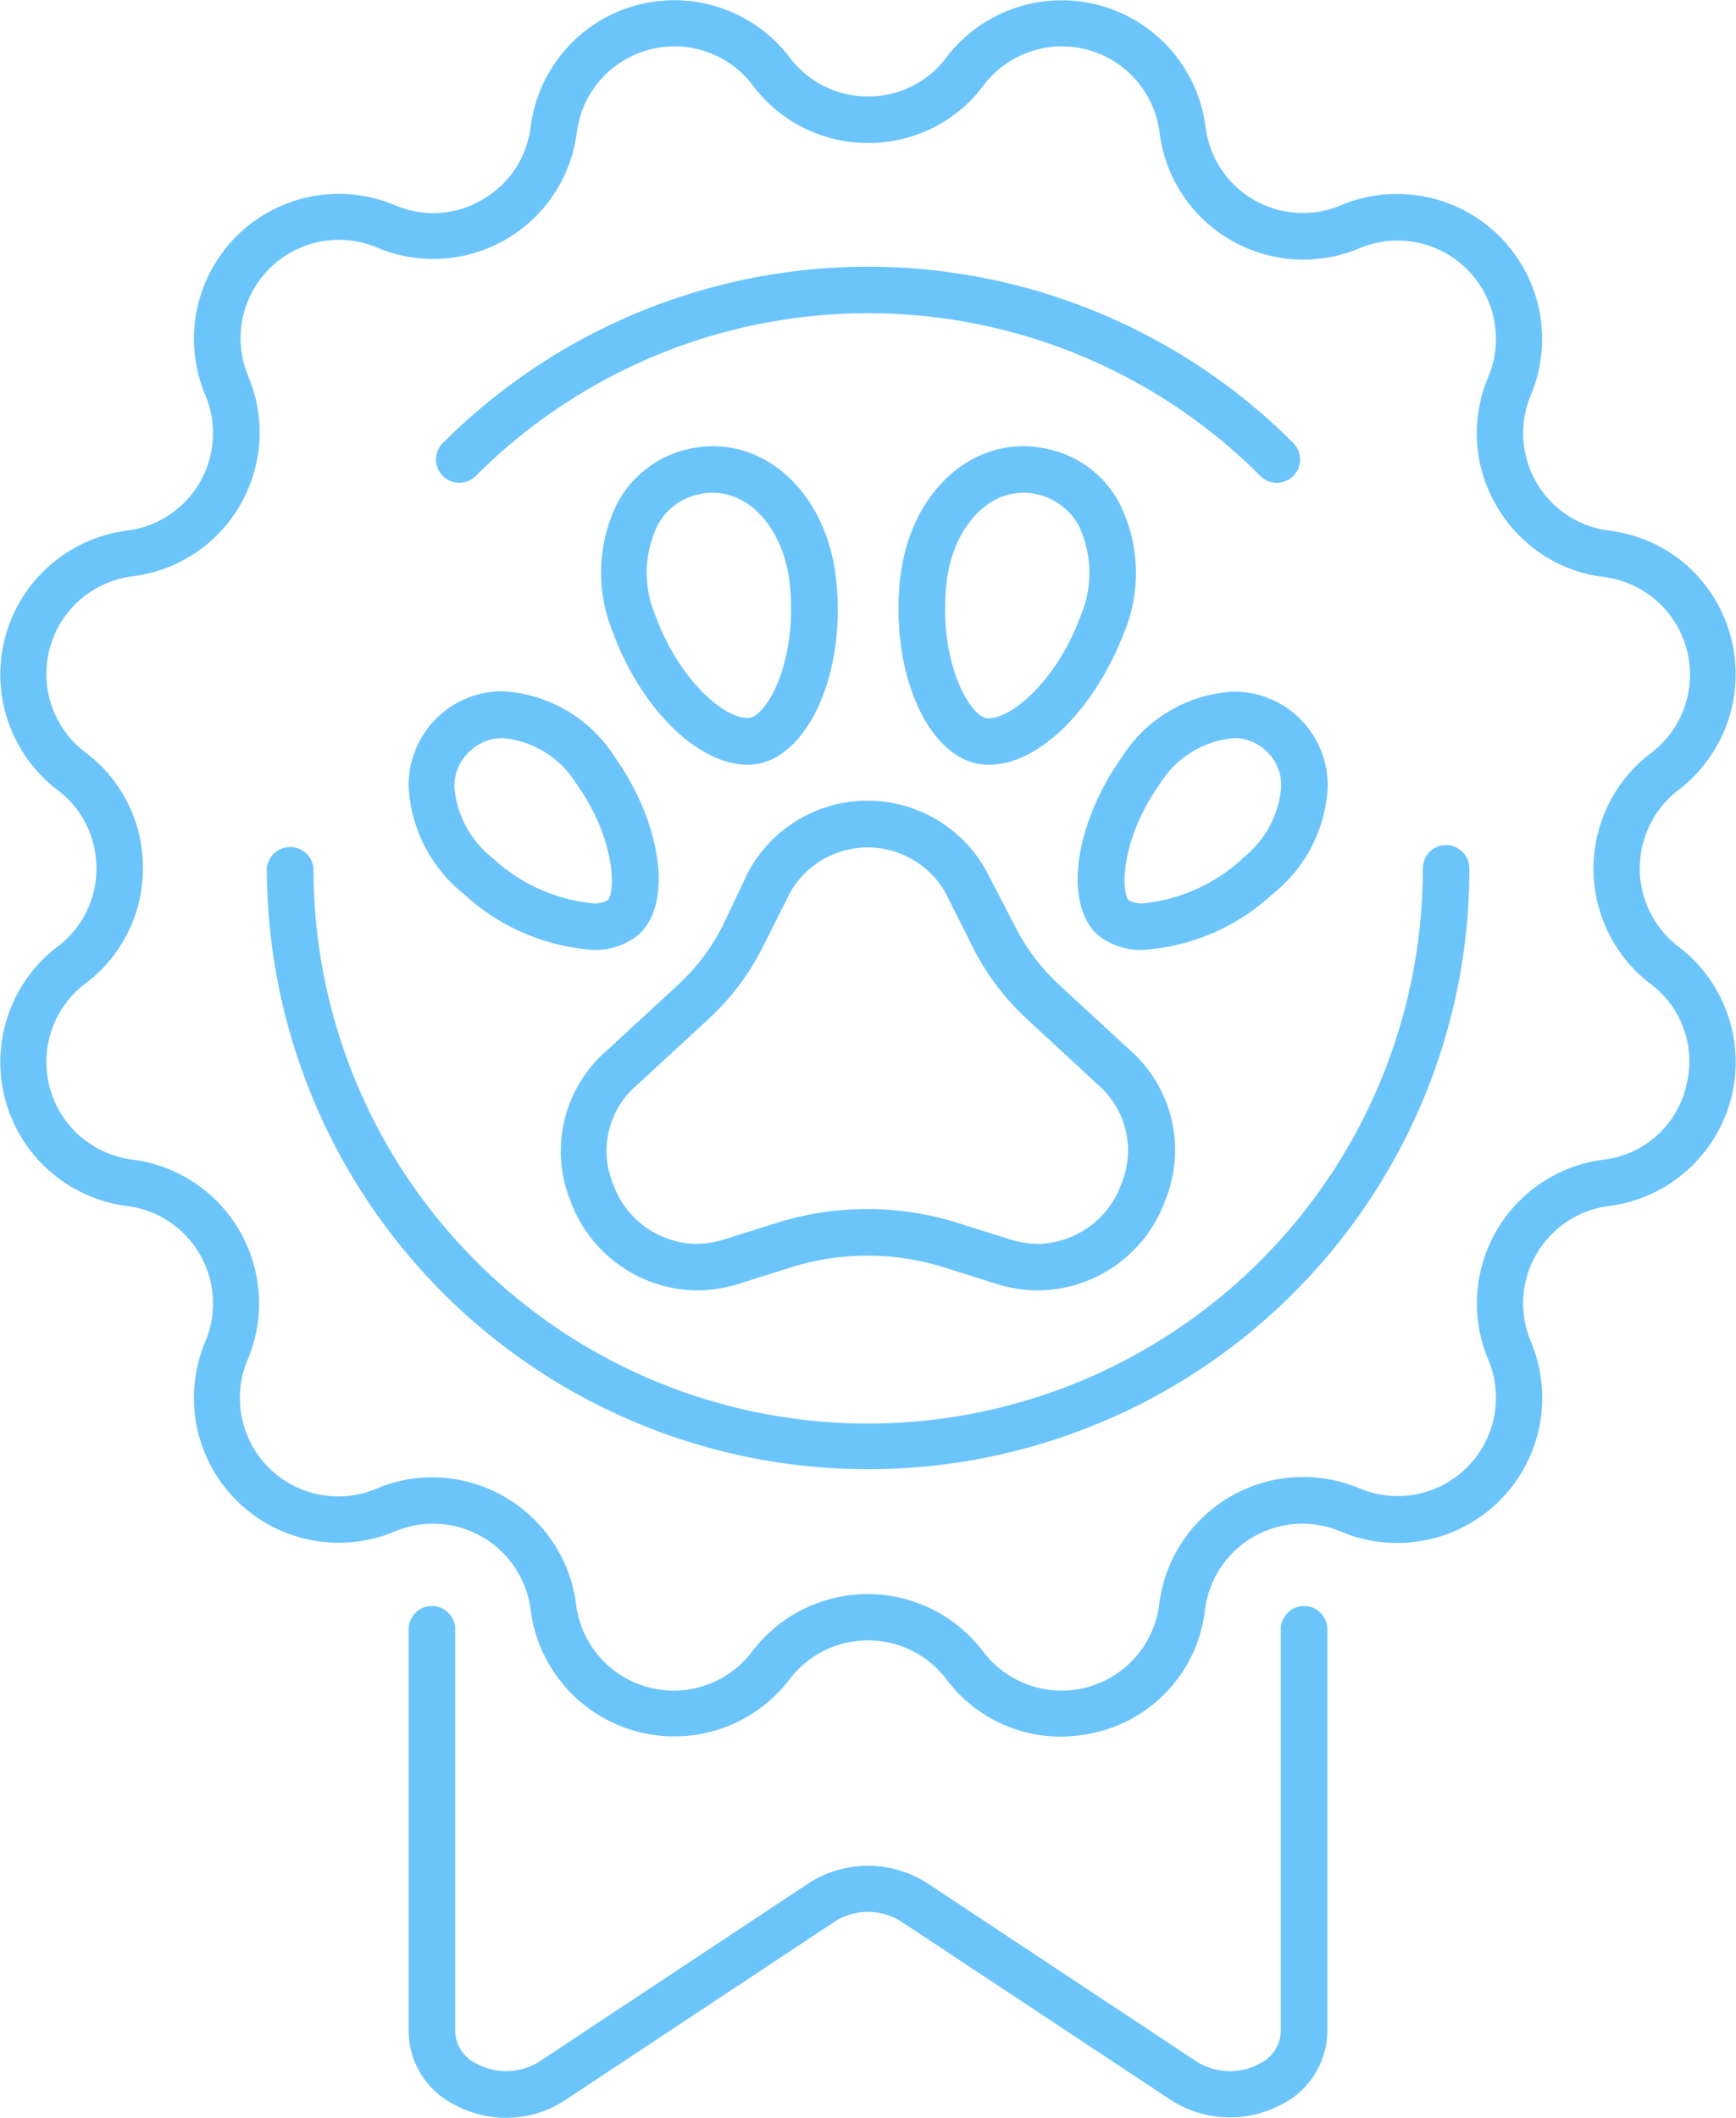 <?xml version="1.0" encoding="UTF-8"?> <svg xmlns="http://www.w3.org/2000/svg" viewBox="0 0 98.51 120.13"><defs><style>.a{fill:#6cc5fa;}</style></defs><title>Ресурс 211</title><path class="a" d="M74,91.1a1.32,1.32,0,0,0-1.32,1.32v22.87a2.12,2.12,0,0,1-1.22,1.78,3.56,3.56,0,0,1-3.56-.13L52.6,106.81a6.23,6.23,0,0,0-6.69,0l-15.3,10.13a3.54,3.54,0,0,1-3.55.13,2.11,2.11,0,0,1-1.23-1.78V92.42a1.32,1.32,0,0,0-2.64,0v22.87a4.69,4.69,0,0,0,2.62,4.11,6.11,6.11,0,0,0,2.92.73,6,6,0,0,0,3.34-1L47.37,109a3.52,3.52,0,0,1,3.77,0l15.3,10.12a6.18,6.18,0,0,0,6.27.26,4.7,4.7,0,0,0,2.61-4.11V92.42A1.32,1.32,0,0,0,74,91.1Z"></path><path class="a" d="M95.25,53.7a5.59,5.59,0,0,1,0-8.89,8.27,8.27,0,0,0,.45-12.76,8.21,8.21,0,0,0-4.39-1.95,5.57,5.57,0,0,1-4.44-7.69A8.23,8.23,0,0,0,76.1,11.64,5.56,5.56,0,0,1,68.41,7.2,8.23,8.23,0,0,0,53.7,3.26a5.5,5.5,0,0,1-4.44,2.21,5.54,5.54,0,0,1-4.45-2.21A8.22,8.22,0,0,0,30.11,7.2a5.51,5.51,0,0,1-2.75,4.13,5.47,5.47,0,0,1-4.95.31A8.22,8.22,0,0,0,11.65,22.41,5.57,5.57,0,0,1,7.2,30.1,8.23,8.23,0,0,0,3.26,44.81a5.52,5.52,0,0,1,2.21,4.45A5.5,5.5,0,0,1,3.26,53.7,8.23,8.23,0,0,0,7.2,68.41a5.57,5.57,0,0,1,4.45,7.69A8.22,8.22,0,0,0,22.41,86.87a5.58,5.58,0,0,1,7.7,4.44,8.22,8.22,0,0,0,14.7,3.94,5.59,5.59,0,0,1,8.89,0,8.09,8.09,0,0,0,6.48,3.26,8.87,8.87,0,0,0,2.2-.29,8.09,8.09,0,0,0,6-6.91,5.57,5.57,0,0,1,7.69-4.44A8.23,8.23,0,0,0,86.87,76.1a5.57,5.57,0,0,1,4.44-7.69A8.23,8.23,0,0,0,95.25,53.7Zm.41,8A5.47,5.47,0,0,1,91,65.78a8.22,8.22,0,0,0-6.55,11.34,5.58,5.58,0,0,1-7.3,7.31A8.23,8.23,0,0,0,65.78,91a5.58,5.58,0,0,1-10,2.67,8.22,8.22,0,0,0-13.09,0,5.58,5.58,0,0,1-10-2.67,8.25,8.25,0,0,0-8.15-7.2,8.09,8.09,0,0,0-3.19.65,5.58,5.58,0,0,1-7.3-7.31A8.22,8.22,0,0,0,7.53,65.78a5.58,5.58,0,0,1-2.67-10,8.14,8.14,0,0,0,3.25-6.54,8.14,8.14,0,0,0-3.25-6.55,5.58,5.58,0,0,1,2.67-10,8.22,8.22,0,0,0,6.56-11.34,5.58,5.58,0,0,1,7.3-7.31A8.21,8.21,0,0,0,32.73,7.53a5.58,5.58,0,0,1,10-2.67,8.14,8.14,0,0,0,6.55,3.25A8.12,8.12,0,0,0,55.8,4.86a5.58,5.58,0,0,1,10,2.67,8.22,8.22,0,0,0,11.35,6.55,5.58,5.58,0,0,1,7.3,7.31,8.15,8.15,0,0,0,.46,7.29,8.37,8.37,0,0,0,2.57,2.75A8.1,8.1,0,0,0,91,32.73a5.58,5.58,0,0,1,2.67,10,8.22,8.22,0,0,0,0,13.09A5.49,5.49,0,0,1,95.66,61.69Z"></path><path class="a" d="M82.06,47.94a1.31,1.31,0,0,0-1.32,1.32,31.47,31.47,0,0,1-9.22,22.26,31.71,31.71,0,0,1-10,6.74,31.46,31.46,0,0,1-43.73-29,1.33,1.33,0,0,0-2.65,0A34.13,34.13,0,0,0,80.69,62.54a33.75,33.75,0,0,0,2.69-13.28A1.32,1.32,0,0,0,82.06,47.94Z"></path><path class="a" d="M27,27a31.45,31.45,0,0,1,44.52,0,1.33,1.33,0,0,0,.93.39,1.37,1.37,0,0,0,.94-.39,1.33,1.33,0,0,0,0-1.87,34.11,34.11,0,0,0-48.26,0,1.32,1.32,0,0,0,0,1.87A1.33,1.33,0,0,0,27,27Z"></path><path class="a" d="M32.37,68.12a7.74,7.74,0,0,0,7.17,5.08A8.1,8.1,0,0,0,42,72.8l2.89-.91a14.52,14.52,0,0,1,8.68,0l2.89.91a8,8,0,0,0,2.49.4,7.74,7.74,0,0,0,7.16-5.08,7.55,7.55,0,0,0-2-8.56l-4-3.69a11.76,11.76,0,0,1-2.52-3.34L56,49.46a7.69,7.69,0,0,0-13.54,0L41,52.53a11.8,11.8,0,0,1-2.53,3.34l-4,3.69A7.55,7.55,0,0,0,32.37,68.12Zm3.82-6.61,4-3.69a14.36,14.36,0,0,0,3.1-4.11l1.54-3.07a5.07,5.07,0,0,1,8.82,0l1.54,3.07a14.29,14.29,0,0,0,3.09,4.1l4,3.7a4.94,4.94,0,0,1,1.35,5.65,5.13,5.13,0,0,1-4.7,3.4,5.64,5.64,0,0,1-1.69-.28l-2.89-.91a17.17,17.17,0,0,0-10.28,0l-2.89.91a5.69,5.69,0,0,1-1.69.28,5.11,5.11,0,0,1-4.7-3.4A4.91,4.91,0,0,1,36.19,61.51Z"></path><path class="a" d="M70,39.23a8,8,0,0,0-6.32,3.69c-2.71,3.8-3.34,8.34-1.4,10.1a3.83,3.83,0,0,0,2.62.86,12,12,0,0,0,7.32-3.17,8.28,8.28,0,0,0,3.12-6A5.32,5.32,0,0,0,70,39.23Zm.5,9.48a9.75,9.75,0,0,1-5.6,2.53,1.51,1.51,0,0,1-.84-.17c-.44-.4-.52-3.4,1.77-6.62A5.5,5.5,0,0,1,70,41.87a2.61,2.61,0,0,1,1.82.7,2.65,2.65,0,0,1,.88,2.1A5.73,5.73,0,0,1,70.48,48.71Z"></path><path class="a" d="M56.13,43.38c2.83,0,6-3.16,7.67-7.53a8.82,8.82,0,0,0-.25-7.25,6,6,0,0,0-4.06-3.12,6.26,6.26,0,0,0-1.42-.17c-3.61,0-6.56,3.2-7,7.6-.52,5.06,1.42,9.72,4.3,10.39A3.77,3.77,0,0,0,56.13,43.38ZM53.7,33.17c.3-3,2.14-5.22,4.37-5.22a3.6,3.6,0,0,1,3.16,1.9,6.25,6.25,0,0,1,.09,5.09c-1.38,3.73-3.94,5.8-5.19,5.8a.51.51,0,0,1-.16,0C54.92,40.48,53.27,37.43,53.7,33.17Z"></path><path class="a" d="M26.32,50.71a12,12,0,0,0,7.31,3.17A3.85,3.85,0,0,0,36.26,53c1.93-1.76,1.3-6.29-1.4-10.1a8.06,8.06,0,0,0-6.33-3.69,5.32,5.32,0,0,0-5.34,5.48A8.33,8.33,0,0,0,26.32,50.71Zm.39-8.14a2.64,2.64,0,0,1,1.82-.7,5.48,5.48,0,0,1,4.17,2.58c2.29,3.22,2.22,6.22,1.77,6.62a1.43,1.43,0,0,1-.84.17A9.73,9.73,0,0,1,28,48.71a5.75,5.75,0,0,1-2.21-4A2.65,2.65,0,0,1,26.71,42.57Z"></path><path class="a" d="M43.15,43.3C46,42.63,48,38,47.45,32.91c-.44-4.4-3.39-7.6-7-7.6a6.26,6.26,0,0,0-1.42.17A6.07,6.07,0,0,0,35,28.6a8.9,8.9,0,0,0-.23,7.25c1.61,4.37,4.84,7.53,7.67,7.53A3.84,3.84,0,0,0,43.15,43.3ZM37.2,34.94a6.21,6.21,0,0,1,.09-5.09,3.4,3.4,0,0,1,2.33-1.8,3.29,3.29,0,0,1,.82-.1c2.23,0,4.07,2.2,4.38,5.22.43,4.26-1.22,7.31-2.27,7.55l-.16,0C41.14,40.74,38.58,38.67,37.2,34.94Z"></path></svg> 